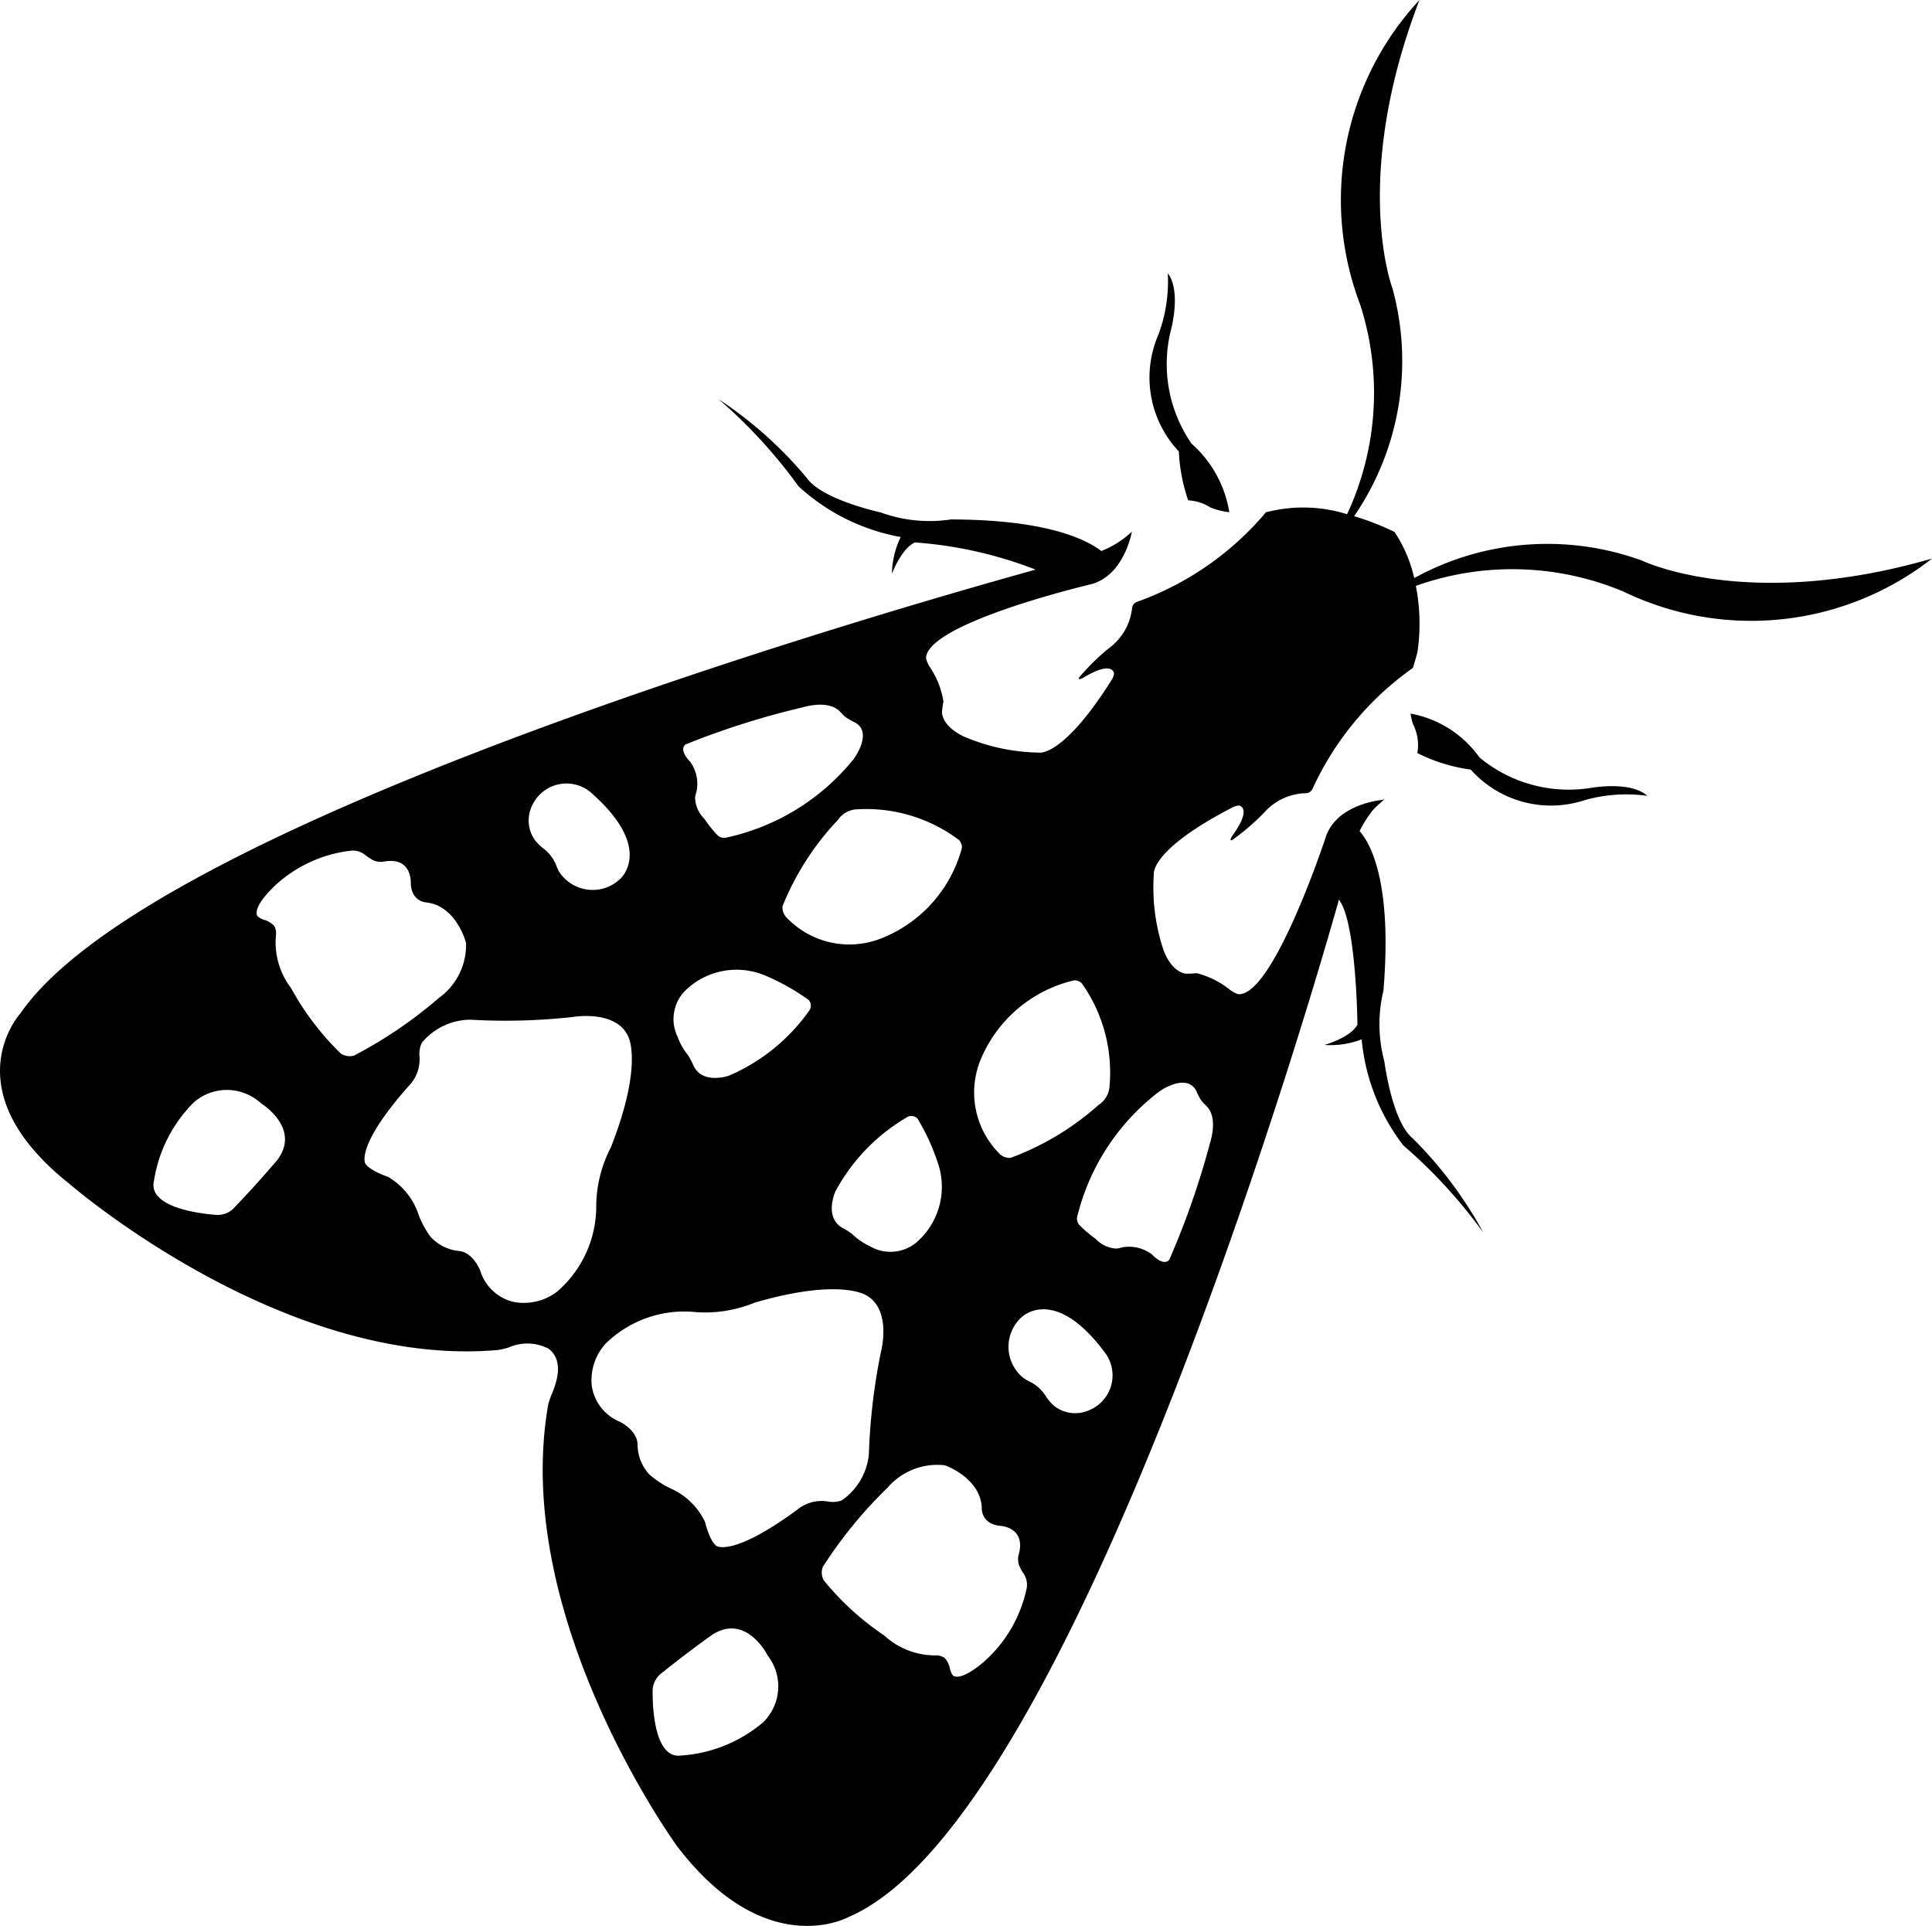 <svg xmlns="http://www.w3.org/2000/svg" viewBox="0 0 50.477 50.313"><g id="Calque_2" data-name="Calque 2"><g id="_20_-_MAcrohétérocères" data-name="20 - MAcrohétérocères"><path d="M37.032,19.674a4.394,4.394,0,0,0,1.394.431,2.81,2.81,0,0,0,2.982.797,3.989,3.989,0,0,1,1.63-.111c-.435-.398-1.472-.208-1.472-.208a3.654,3.654,0,0,1-2.91-.793,2.835,2.835,0,0,0-1.801-1.148,1.522,1.522,0,0,0,.06.269A1.232,1.232,0,0,1,37.032,19.674Z"/><path d="M31.622,13.256a1.866,1.866,0,0,0,.496.125,3.035,3.035,0,0,0-.985-1.789,3.654,3.654,0,0,1-.541-2.967s.279-1.017-.081-1.485a3.989,3.989,0,0,1-.25,1.614,2.81,2.81,0,0,0,.538,3.039,4.607,4.607,0,0,0,.244,1.278A1.179,1.179,0,0,1,31.622,13.256Z"/><path d="M34.955,23.599c.008-.026.015-.063.023-.097.46.559.488,3.266.488,3.266-.177.336-.863.531-.863.531a2.279,2.279,0,0,0,.973-.147,5.336,5.336,0,0,0,1.091,2.774,13.229,13.229,0,0,1,2.087,2.275A10.588,10.588,0,0,0,36.909,29.738c-.541-.439-.741-2.015-.741-2.015a3.722,3.722,0,0,1-.024-1.838c.238-2.834-.339-3.852-.622-4.174a3.141,3.141,0,0,1,.335-.532,1.544,1.544,0,0,1,.203-.197c.045-.037.072-.073.114-.11a.707.707,0,0,1-.068.027s-1.139.092-1.453.926c0,0-1.382,4.218-2.304,4.147a.737.737,0,0,1-.214-.114,2.268,2.268,0,0,0-.872-.435,2.421,2.421,0,0,1-.29.014c-.148-.028-.388-.147-.568-.598a5.185,5.185,0,0,1-.259-2.009s-.098-.626,2.056-1.737A.399.399,0,0,1,32.379,21.044c.103.035.256.179-.179.786-.026.037-.099.167.008.105a5.923,5.923,0,0,0,.813-.699,1.503,1.503,0,0,1,1.08-.514.2.2,0,0,0,.194-.12,7.867,7.867,0,0,1,2.619-3.152c.042-.136.116-.387.122-.43a5.089,5.089,0,0,0-.045-1.714,7.504,7.504,0,0,1,5.43.151,7.669,7.669,0,0,0,8.055-.864c-4.819,1.391-7.57.054-7.57.054a7.222,7.222,0,0,0-5.957.455,3.573,3.573,0,0,0-.515-1.205,6.945,6.945,0,0,0-1.055-.412h0a7.178,7.178,0,0,0,1.003-5.948S35.287,4.682,37.086,0a7.671,7.671,0,0,0-1.551,7.952,7.5,7.5,0,0,1-.34,5.481l-0.0.001a3.833,3.833,0,0,0-2.024-.074s-.041.009-.1.021l.007-.001a7.856,7.856,0,0,1-3.366,2.341.199.199,0,0,0-.136.183A1.503,1.503,0,0,1,28.971,16.935a5.914,5.914,0,0,0-.766.75c-.071.101.065.04.104.016.642-.381.773-.216.798-.111a.393.393,0,0,1-.063.172c-1.293,2.051-1.908,1.899-1.908,1.899a5.167,5.167,0,0,1-1.979-.431c-.433-.218-.532-.466-.547-.616a2.526,2.526,0,0,1,.039-.288,2.245,2.245,0,0,0-.359-.906.749.749,0,0,1-.095-.222c.008-.925,4.329-1.94,4.329-1.94.857-.241,1.048-1.368,1.048-1.368a2.521,2.521,0,0,1-.797.505c-.442-.335-1.497-.82-3.93-.825a3.722,3.722,0,0,1-1.829-.181s-1.554-.335-1.944-.911a10.588,10.588,0,0,0-2.296-2.049,13.229,13.229,0,0,1,2.087,2.275,5.336,5.336,0,0,0,2.67,1.325,2.288,2.288,0,0,0-.23.957s.254-.667.603-.815a10.785,10.785,0,0,1,3.151.71C22.389,16.177,3.909,21.565.532,26.476c0,0-1.819,1.981,1.272,4.443,0,0,5.569,4.845,11.206,4.349a1.91,1.91,0,0,0,.293-.071,1.203,1.203,0,0,1,1.026.035c.425.316.197.915.104,1.147a2.684,2.684,0,0,0-.106.294c-.996,5.58,3.367,11.563,3.367,11.563,2.334,3.053,4.491,1.838,4.491,1.838C28.09,47.532,34.403,25.558,34.955,23.599ZM22.387,21.143a4.035,4.035,0,0,1,2.674.806.284.284,0,0,1,.071.199A3.51,3.51,0,0,1,23.048,24.505a2.261,2.261,0,0,1-2.524-.564.398.398,0,0,1-.08-.266,7.189,7.189,0,0,1,1.45-2.257A.628.628,0,0,1,22.387,21.143ZM19.051,28.099s-.719.258-.946-.29a1.59,1.59,0,0,0-.134-.249,1.639,1.639,0,0,1-.269-.477,1.06,1.06,0,0,1,.177-1.18,1.92,1.92,0,0,1,2.131-.41,5.71,5.71,0,0,1,1.119.632.224.224,0,0,1,.003.291A4.964,4.964,0,0,1,19.051,28.099Zm-1.136-8.653a21.185,21.185,0,0,1,3.05-.966c.596-.163.863-.007.968.097.043.042.123.131.157.154a1.543,1.543,0,0,0,.245.141c.489.265-.034.961-.034.961a5.871,5.871,0,0,1-3.359,2.056.269.269,0,0,1-.191-.063,3.469,3.469,0,0,1-.352-.439.808.808,0,0,1-.239-.547.76.76,0,0,1,.037-.156.997.997,0,0,0-.154-.77C17.704,19.56,17.915,19.446,17.915,19.446Zm-2.427,1.302c1.617,1.451.71,2.218.71,2.218a1.042,1.042,0,0,1-1.477-.049.777.777,0,0,1-.175-.277,1.048,1.048,0,0,0-.348-.474,1.29,1.29,0,0,1-.225-.222.889.889,0,0,1-.046-.946A.984.984,0,0,1,15.488,20.749ZM7.211,24.423a.41.41,0,0,0-.045-.232.566.566,0,0,0-.262-.16.447.447,0,0,1-.182-.102c-.127-.27.493-.821.493-.821a3.502,3.502,0,0,1,1.973-.887.52.52,0,0,1,.357.117,1.277,1.277,0,0,0,.216.141.522.522,0,0,0,.236.035c.774-.157.735.547.735.547.009.495.401.514.401.514.802.088,1.044,1.062,1.044,1.062a1.71,1.71,0,0,1-.714,1.437A11.573,11.573,0,0,1,9.246,27.578a.427.427,0,0,1-.342-.055,7.173,7.173,0,0,1-1.297-1.707A1.959,1.959,0,0,1,7.211,24.423ZM5.678,31.74s-1.852-.093-1.654-.897a3.687,3.687,0,0,1,1.05-2.054,1.314,1.314,0,0,1,1.746.035s1.056.642.424,1.481c0,0-.535.634-1.095,1.213A.595.595,0,0,1,5.678,31.74Zm7.732,2.27a1.204,1.204,0,0,1-.863-.814s-.175-.467-.544-.514a1.154,1.154,0,0,1-.761-.38,2.446,2.446,0,0,1-.306-.569,1.802,1.802,0,0,0-.795-.987s-.486-.162-.597-.352c0,0-.268-.437,1.128-2.016a1.0 1,0,0,0,.287-.795.665.665,0,0,1,.064-.344,1.661,1.661,0,0,1,1.266-.6,15.979,15.979,0,0,0,2.668-.07s1.137-.203,1.457.51c0,0,.401.712-.451,2.889a3.388,3.388,0,0,0-.385,1.494,2.945,2.945,0,0,1-1.025,2.283A1.429,1.429,0,0,1,13.41,34.01Zm15.434,1.295a.984.984,0,0,1-.384,1.534.888.888,0,0,1-.938-.127,1.289,1.289,0,0,1-.202-.243,1.043,1.043,0,0,0-.442-.388A.779.779,0,0,1,26.618,35.883a1.042,1.042,0,0,1,.078-1.476C26.696,34.407,27.538,33.569,28.845,35.305ZM30.295,28.509s.711-.502.962-.005a1.583,1.583,0,0,0,.133.249c.023.034.109.118.15.162.1.108.247.379.067.971a21.16,21.16,0,0,1-1.056,3.02s-.12.208-.464-.143a.999.999,0,0,0-.766-.177.789.789,0,0,1-.157.033.812.812,0,0,1-.54-.255,3.499,3.499,0,0,1-.428-.365.275.275,0,0,1-.057-.193A5.868,5.868,0,0,1,30.295,28.509ZM28.066,25.61a.288.288,0,0,1,.197.077,4.035,4.035,0,0,1,.725,2.697.626.626,0,0,1-.289.484,7.179,7.179,0,0,1-2.3,1.382.395.395,0,0,1-.263-.088,2.261,2.261,0,0,1-.489-2.541A3.51,3.51,0,0,1,28.066,25.61Zm-4.15,6.87a1.061,1.061,0,0,1-1.191.075,1.639,1.639,0,0,1-.453-.309,1.618,1.618,0,0,0-.237-.155c-.526-.273-.208-.968-.208-.968a4.974,4.974,0,0,1,1.856-1.928.223.223,0,0,1,.29.028,5.71,5.71,0,0,1,.534,1.169A1.919,1.919,0,0,1,23.916,32.48Zm-1.924,6.716a.666.666,0,0,1-.349.032,1,1,0,0,0-.817.215c-1.699,1.248-2.109.942-2.109.942-.18-.127-.297-.626-.297-.626a1.801,1.801,0,0,0-.912-.88,2.467,2.467,0,0,1-.539-.356,1.158,1.158,0,0,1-.311-.793c-.014-.371-.462-.587-.462-.587a1.203,1.203,0,0,1-.734-.932,1.422,1.422,0,0,1,.367-1.116,2.942,2.942,0,0,1,2.365-.816,3.399,3.399,0,0,0,1.523-.248c2.245-.655,2.918-.19,2.918-.19.681.383.377,1.496.377,1.496a16.008,16.008,0,0,0-.311,2.651A1.654,1.654,0,0,1,21.991,39.197Zm-4.187,6.665c-.818.127-.752-1.725-.752-1.725a.589.589,0,0,1,.263-.449c.624-.508,1.302-.987,1.302-.987.891-.558,1.439.549,1.439.549a1.314,1.314,0,0,1-.115,1.742A3.69,3.69,0,0,1,17.804,45.861Zm7.959-2.5s-.605.567-.862.416a.452.452,0,0,1-.085-.19.574.574,0,0,0-.136-.275.406.406,0,0,0-.226-.066,1.958,1.958,0,0,1-1.351-.519,7.187,7.187,0,0,1-1.584-1.445.425.425,0,0,1-.024-.345,11.545,11.545,0,0,1,1.696-2.075,1.709,1.709,0,0,1,1.495-.582s.949.329.965,1.136c0,0-.016.392.476.446,0,0,.706.025.479.781a.514.514,0,0,0,.014.238,1.194,1.194,0,0,0,.122.228.526.526,0,0,1,.084.366A3.522,3.522,0,0,1,25.763,43.361Z"/></g></g></svg>